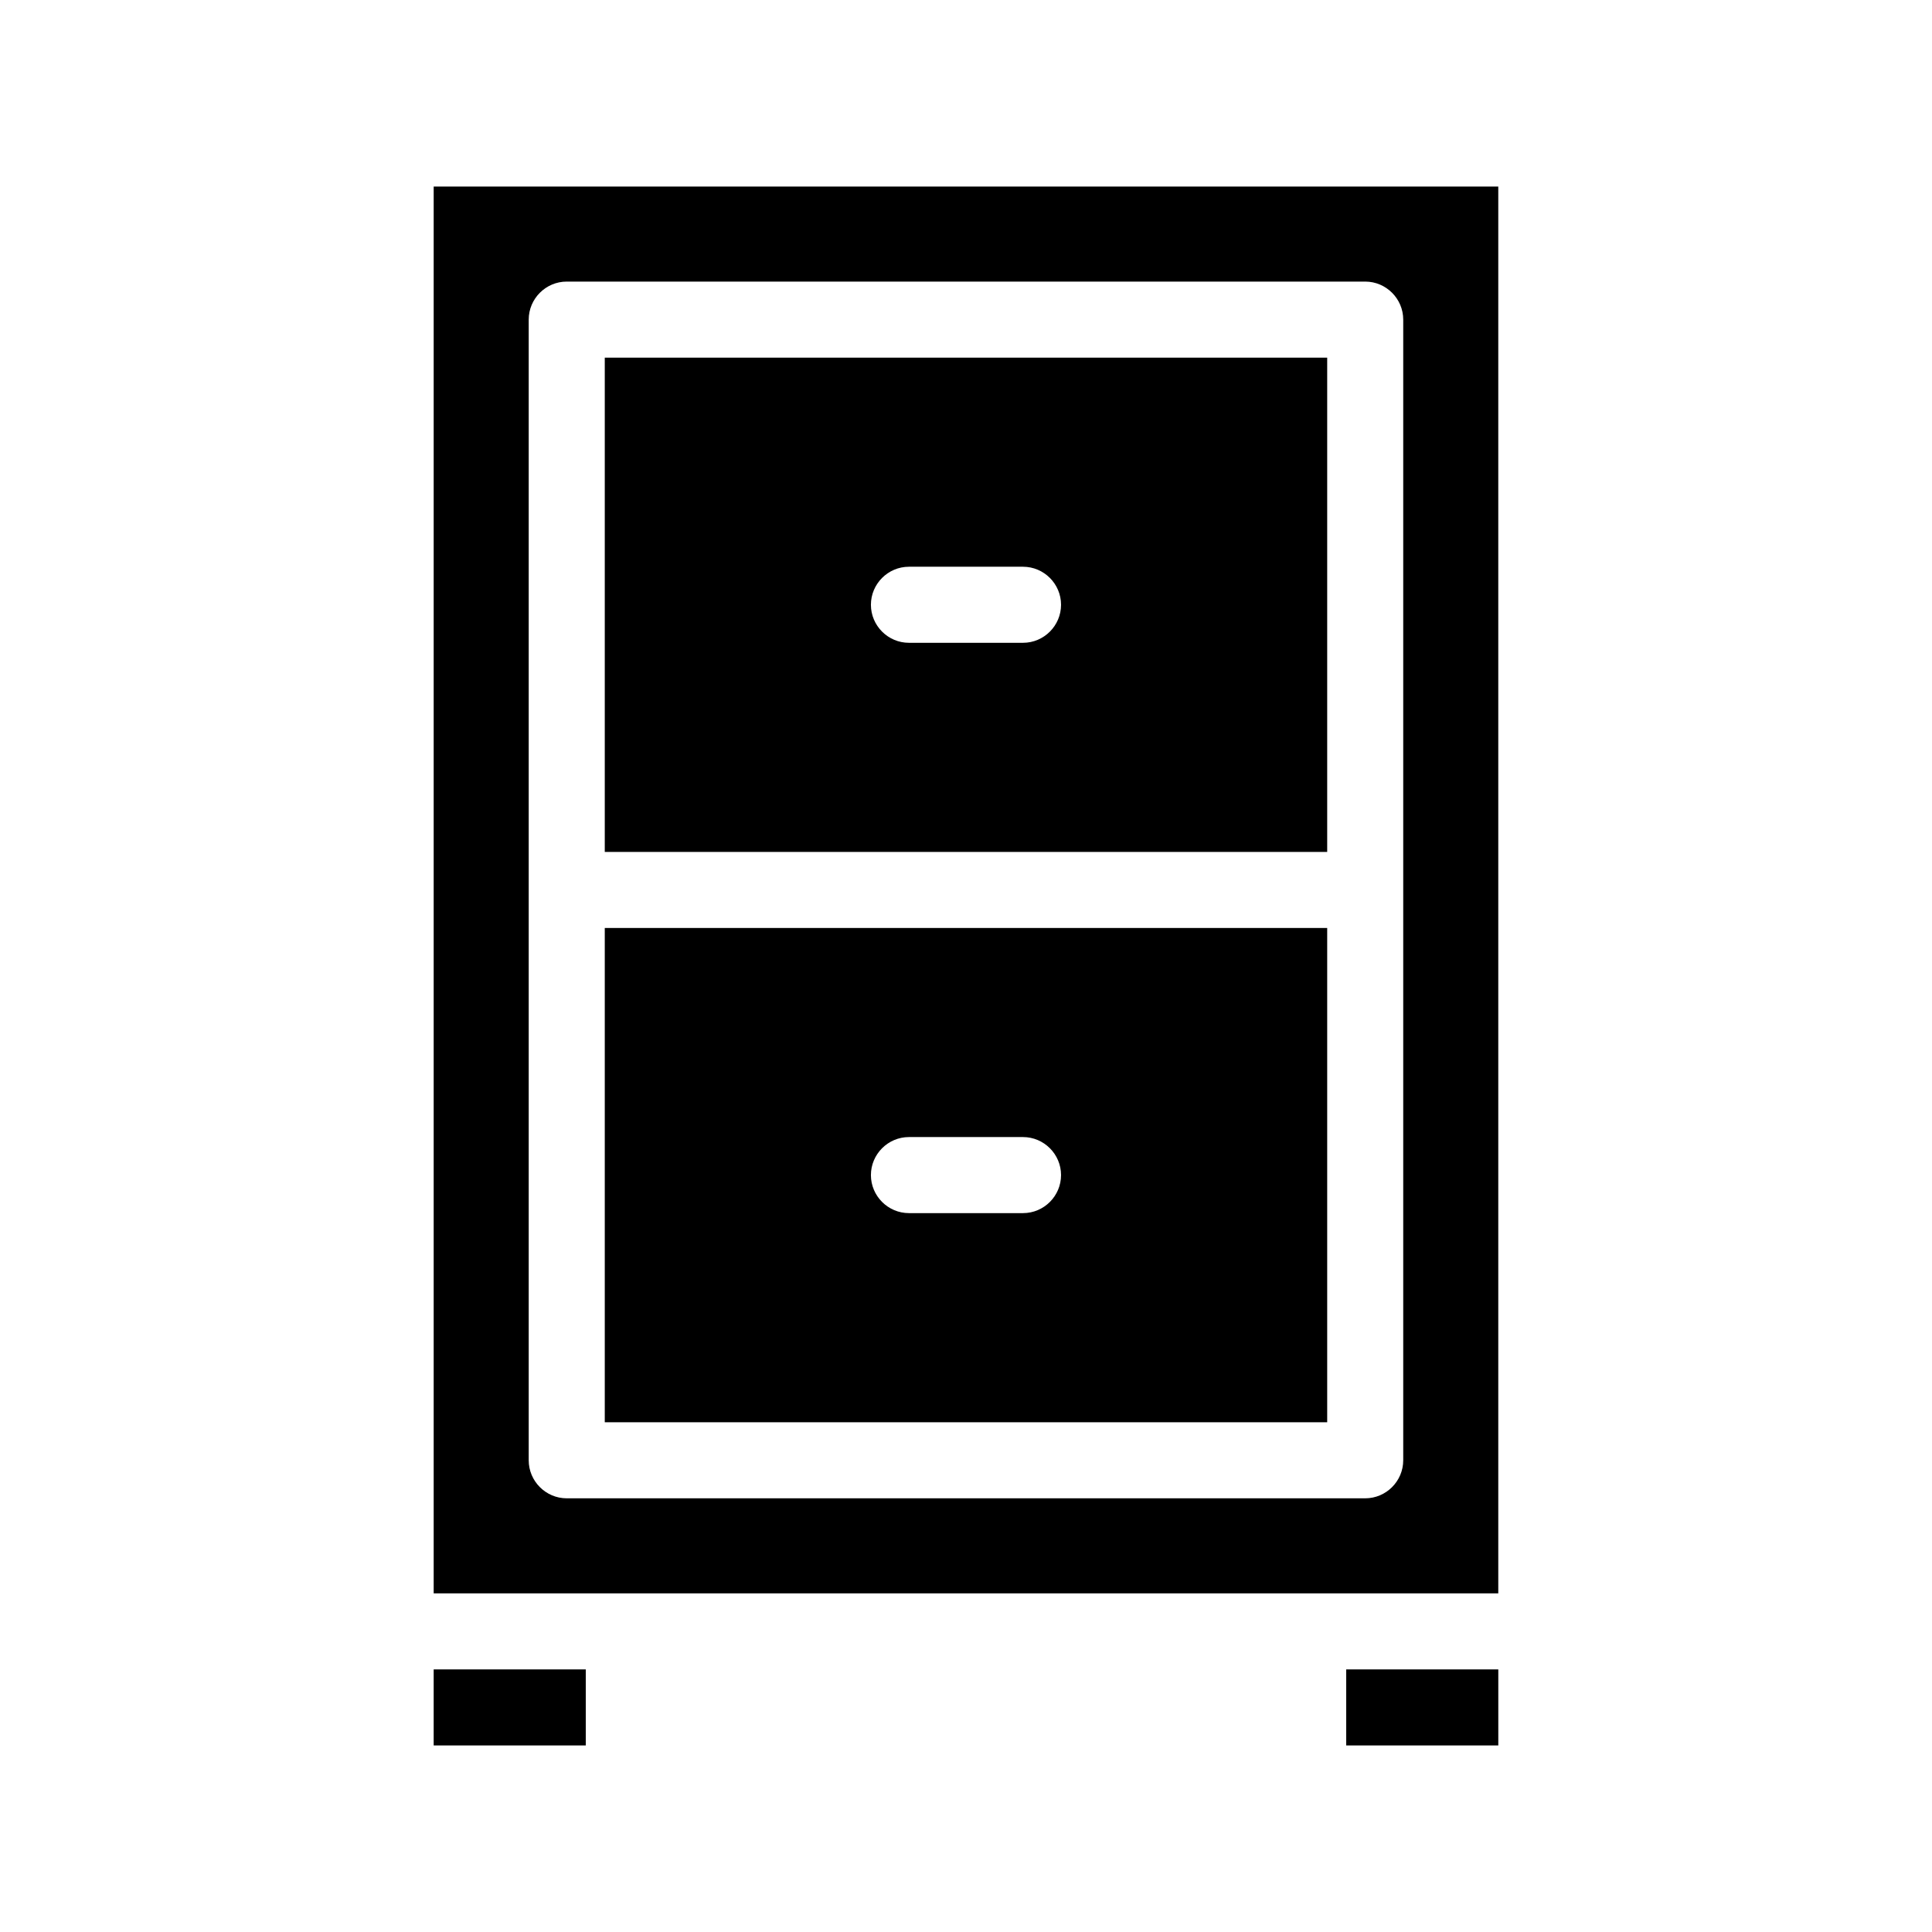 <?xml version="1.0" encoding="UTF-8"?>
<!-- Uploaded to: ICON Repo, www.iconrepo.com, Generator: ICON Repo Mixer Tools -->
<svg fill="#000000" width="800px" height="800px" version="1.1" viewBox="144 144 512 512" xmlns="http://www.w3.org/2000/svg">
 <g>
  <path d="m258.93 193.44v372.82h282.13v-372.82zm256.94 337.55c0 5.543-4.535 10.078-10.078 10.078h-211.6c-5.543 0-10.078-4.535-10.078-10.078v-302.29c0-5.543 4.535-10.078 10.078-10.078h211.6c5.543 0 10.078 4.535 10.078 10.078z"/>
  <path d="m304.27 389.92v130.99h191.45v-130.99zm110.84 75.57h-30.23c-5.543 0-10.078-4.535-10.078-10.078 0-5.543 4.535-10.078 10.078-10.078h30.23c5.543 0 10.078 4.535 10.078 10.078-0.004 5.547-4.535 10.078-10.078 10.078z"/>
  <path d="m304.27 238.78v130.99h191.45v-130.99zm110.84 75.57h-30.23c-5.543 0-10.078-4.535-10.078-10.078 0-5.543 4.535-10.078 10.078-10.078h30.23c5.543 0 10.078 4.535 10.078 10.078-0.004 5.543-4.535 10.078-10.078 10.078z"/>
  <path d="m258.93 586.41h40.305v20.152h-40.305z"/>
  <path d="m500.76 586.41h40.305v20.152h-40.305z"/>
 </g>
</svg>